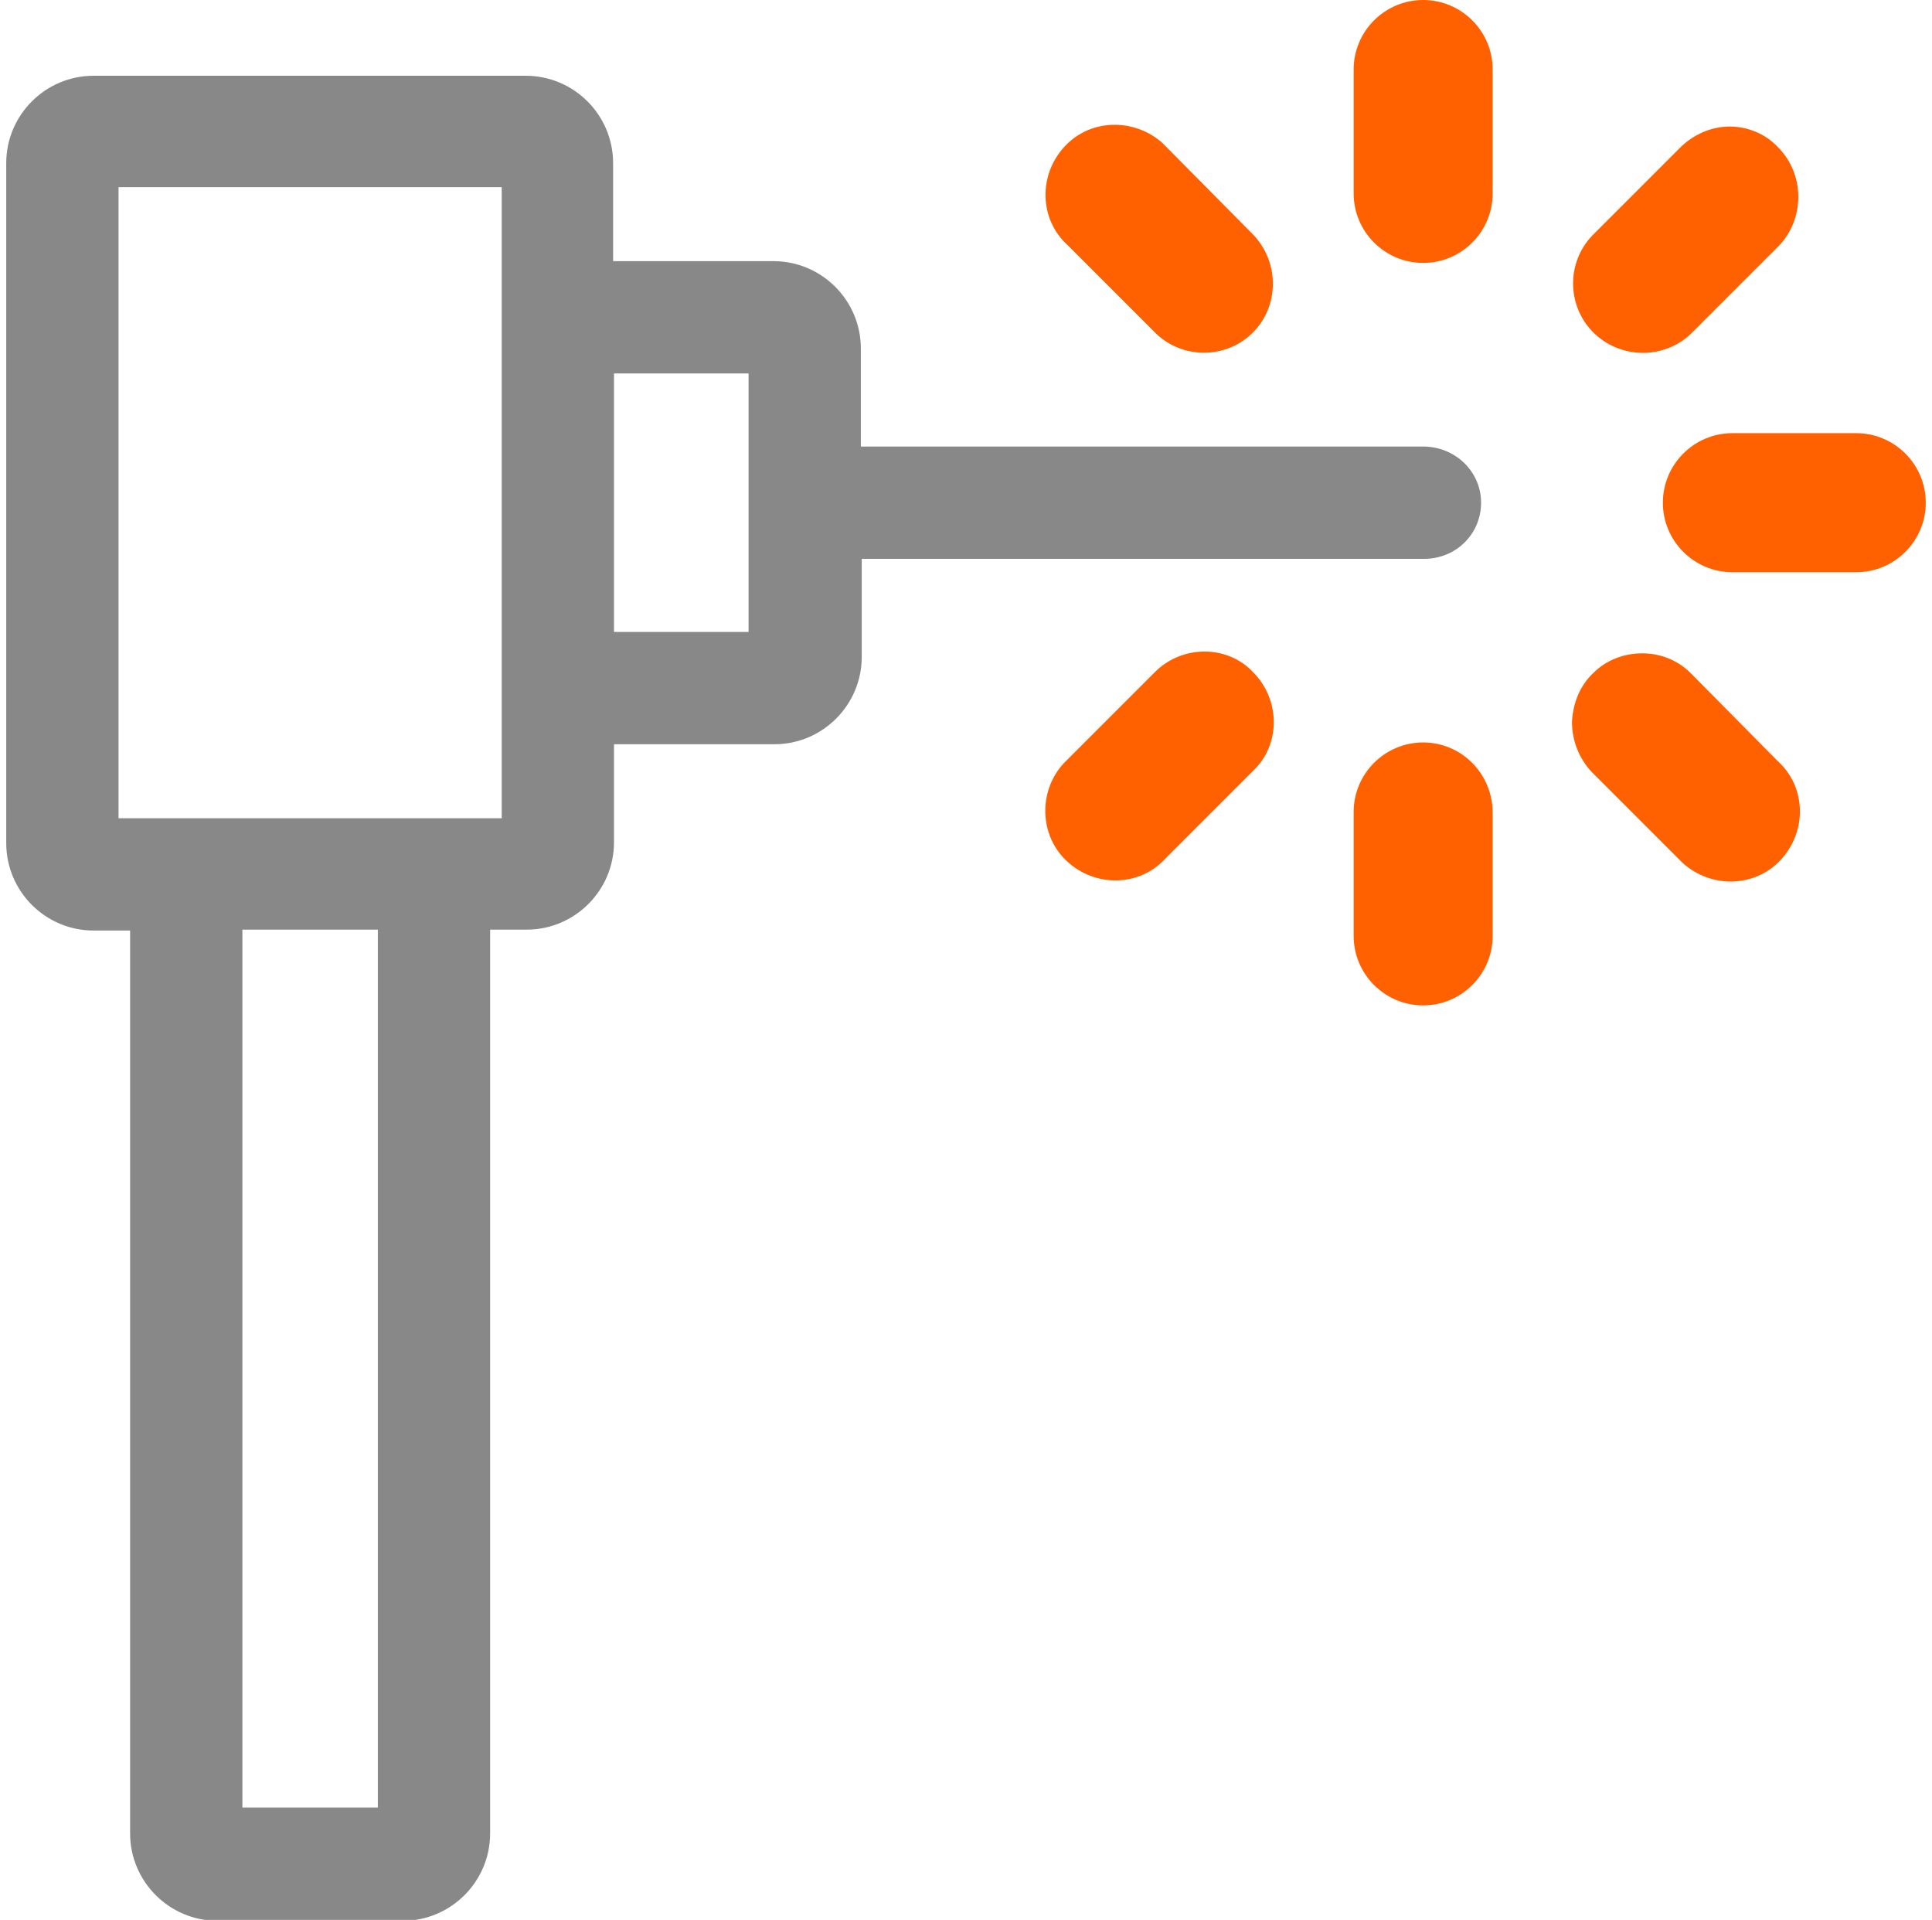 <?xml version="1.0" encoding="utf-8"?>
<!-- Generator: Adobe Illustrator 26.0.0, SVG Export Plug-In . SVG Version: 6.00 Build 0)  -->
<svg version="1.1" id="图层_1" xmlns="http://www.w3.org/2000/svg" xmlns:xlink="http://www.w3.org/1999/xlink" x="0px" y="0px"
	 viewBox="0 0 216.8 215.4" style="enable-background:new 0 0 216.8 215.4;" xml:space="preserve">
<style type="text/css">
	.st0{stroke:#000000;stroke-width:5;stroke-miterlimit:10;}
	.st1{fill:#FF6000;}
	.st2{fill:#888888;}
</style>
<g>
	<g>
		<path class="st0" d="M216.6,108.3"/>
	</g>
</g>
<path class="st1" d="M159.7,83.3c-4.3,0-7.8,3.5-7.8,7.8v13.9c0,4.3,3.5,7.8,7.8,7.8c4.3,0,7.8-3.5,7.8-7.8V91.2
	C167.5,86.8,164,83.3,159.7,83.3z"/>
<path class="st1" d="M189.7,75.5c-1.5-1.5-3.5-2.2-5.4-2.2c-2,0-4,0.7-5.5,2.2c-1.5,1.4-2.3,3.4-2.4,5.5c0,2.1,0.8,4.1,2.2,5.6
	l10.2,10.2c3.2,2.9,8.1,2.8,11-0.3c3-3.2,2.9-8.2-0.3-11.1L189.7,75.5z"/>
<path class="st1" d="M140.6,75.4c-1.4-1.5-3.4-2.3-5.4-2.3c0,0,0,0,0,0c-2.1,0-4.1,0.8-5.6,2.3l-10.2,10.2c-2.9,3.1-2.8,8.1,0.3,11
	c3.2,3,8.2,2.9,11.1-0.3l9.9-9.9C143.7,83.5,143.7,78.5,140.6,75.4L140.6,75.4z"/>
<path class="st1" d="M208.3,48.6h-13.9c-4.3,0-7.8,3.5-7.8,7.8c0,4.3,3.5,7.8,7.8,7.8h13.9c4.3,0,7.8-3.5,7.8-7.8
	C216.1,52.1,212.6,48.6,208.3,48.6z"/>
<path class="st2" d="M166.2,56.4c0-3.5-2.9-6.3-6.5-6.3H96.6v-11c0-5.4-4.4-9.8-9.8-9.8h-18v-11c0-5.4-4.4-9.8-9.8-9.8H10.5
	c-5.4,0-9.8,4.4-9.8,9.8v76.3c0,5.4,4.4,9.8,9.8,9.8h4.1v101.3c0,5.4,4.4,9.8,9.8,9.8h20.8c5.4,0,9.8-4.4,9.8-9.8V104.3h4.1
	c5.4,0,9.8-4.4,9.8-9.8v-11h18c5.4,0,9.8-4.4,9.8-9.8v-11h63.1C163.4,62.7,166.2,59.9,166.2,56.4z M42.4,202.8H27.2v-98.5h15.2
	V202.8z M56.3,91.8h-43V21h43V91.8z M84,70.9H68.9V41.9H84V70.9z"/>
<path class="st1" d="M199.5,16.5c-1.4-1.5-3.4-2.3-5.4-2.3c0,0,0,0,0,0c-2.1,0-4.1,0.9-5.6,2.4l-9.8,9.8c-2.9,3-2.9,7.8,0,10.8
	c3,3.1,8,3.2,11.1,0.2l9.8-9.8C202.5,24.6,202.6,19.6,199.5,16.5L199.5,16.5z"/>
<path class="st1" d="M140.6,26.3l-10.1-10.2c0,0-0.1-0.1-0.1-0.1c-1.5-1.3-3.4-2-5.3-2c-2.1,0-4.1,0.8-5.6,2.4
	c-3,3.2-2.9,8.2,0.3,11.1l9.9,9.9c3,2.9,7.8,2.9,10.8,0C143.6,34.4,143.6,29.4,140.6,26.3z"/>
<path class="st1" d="M159.7,0c-4.3,0-7.8,3.5-7.8,7.8v13.9c0,4.3,3.5,7.8,7.8,7.8c4.3,0,7.8-3.5,7.8-7.8V7.8
	C167.5,3.5,164,0,159.7,0z"/>
</svg>
